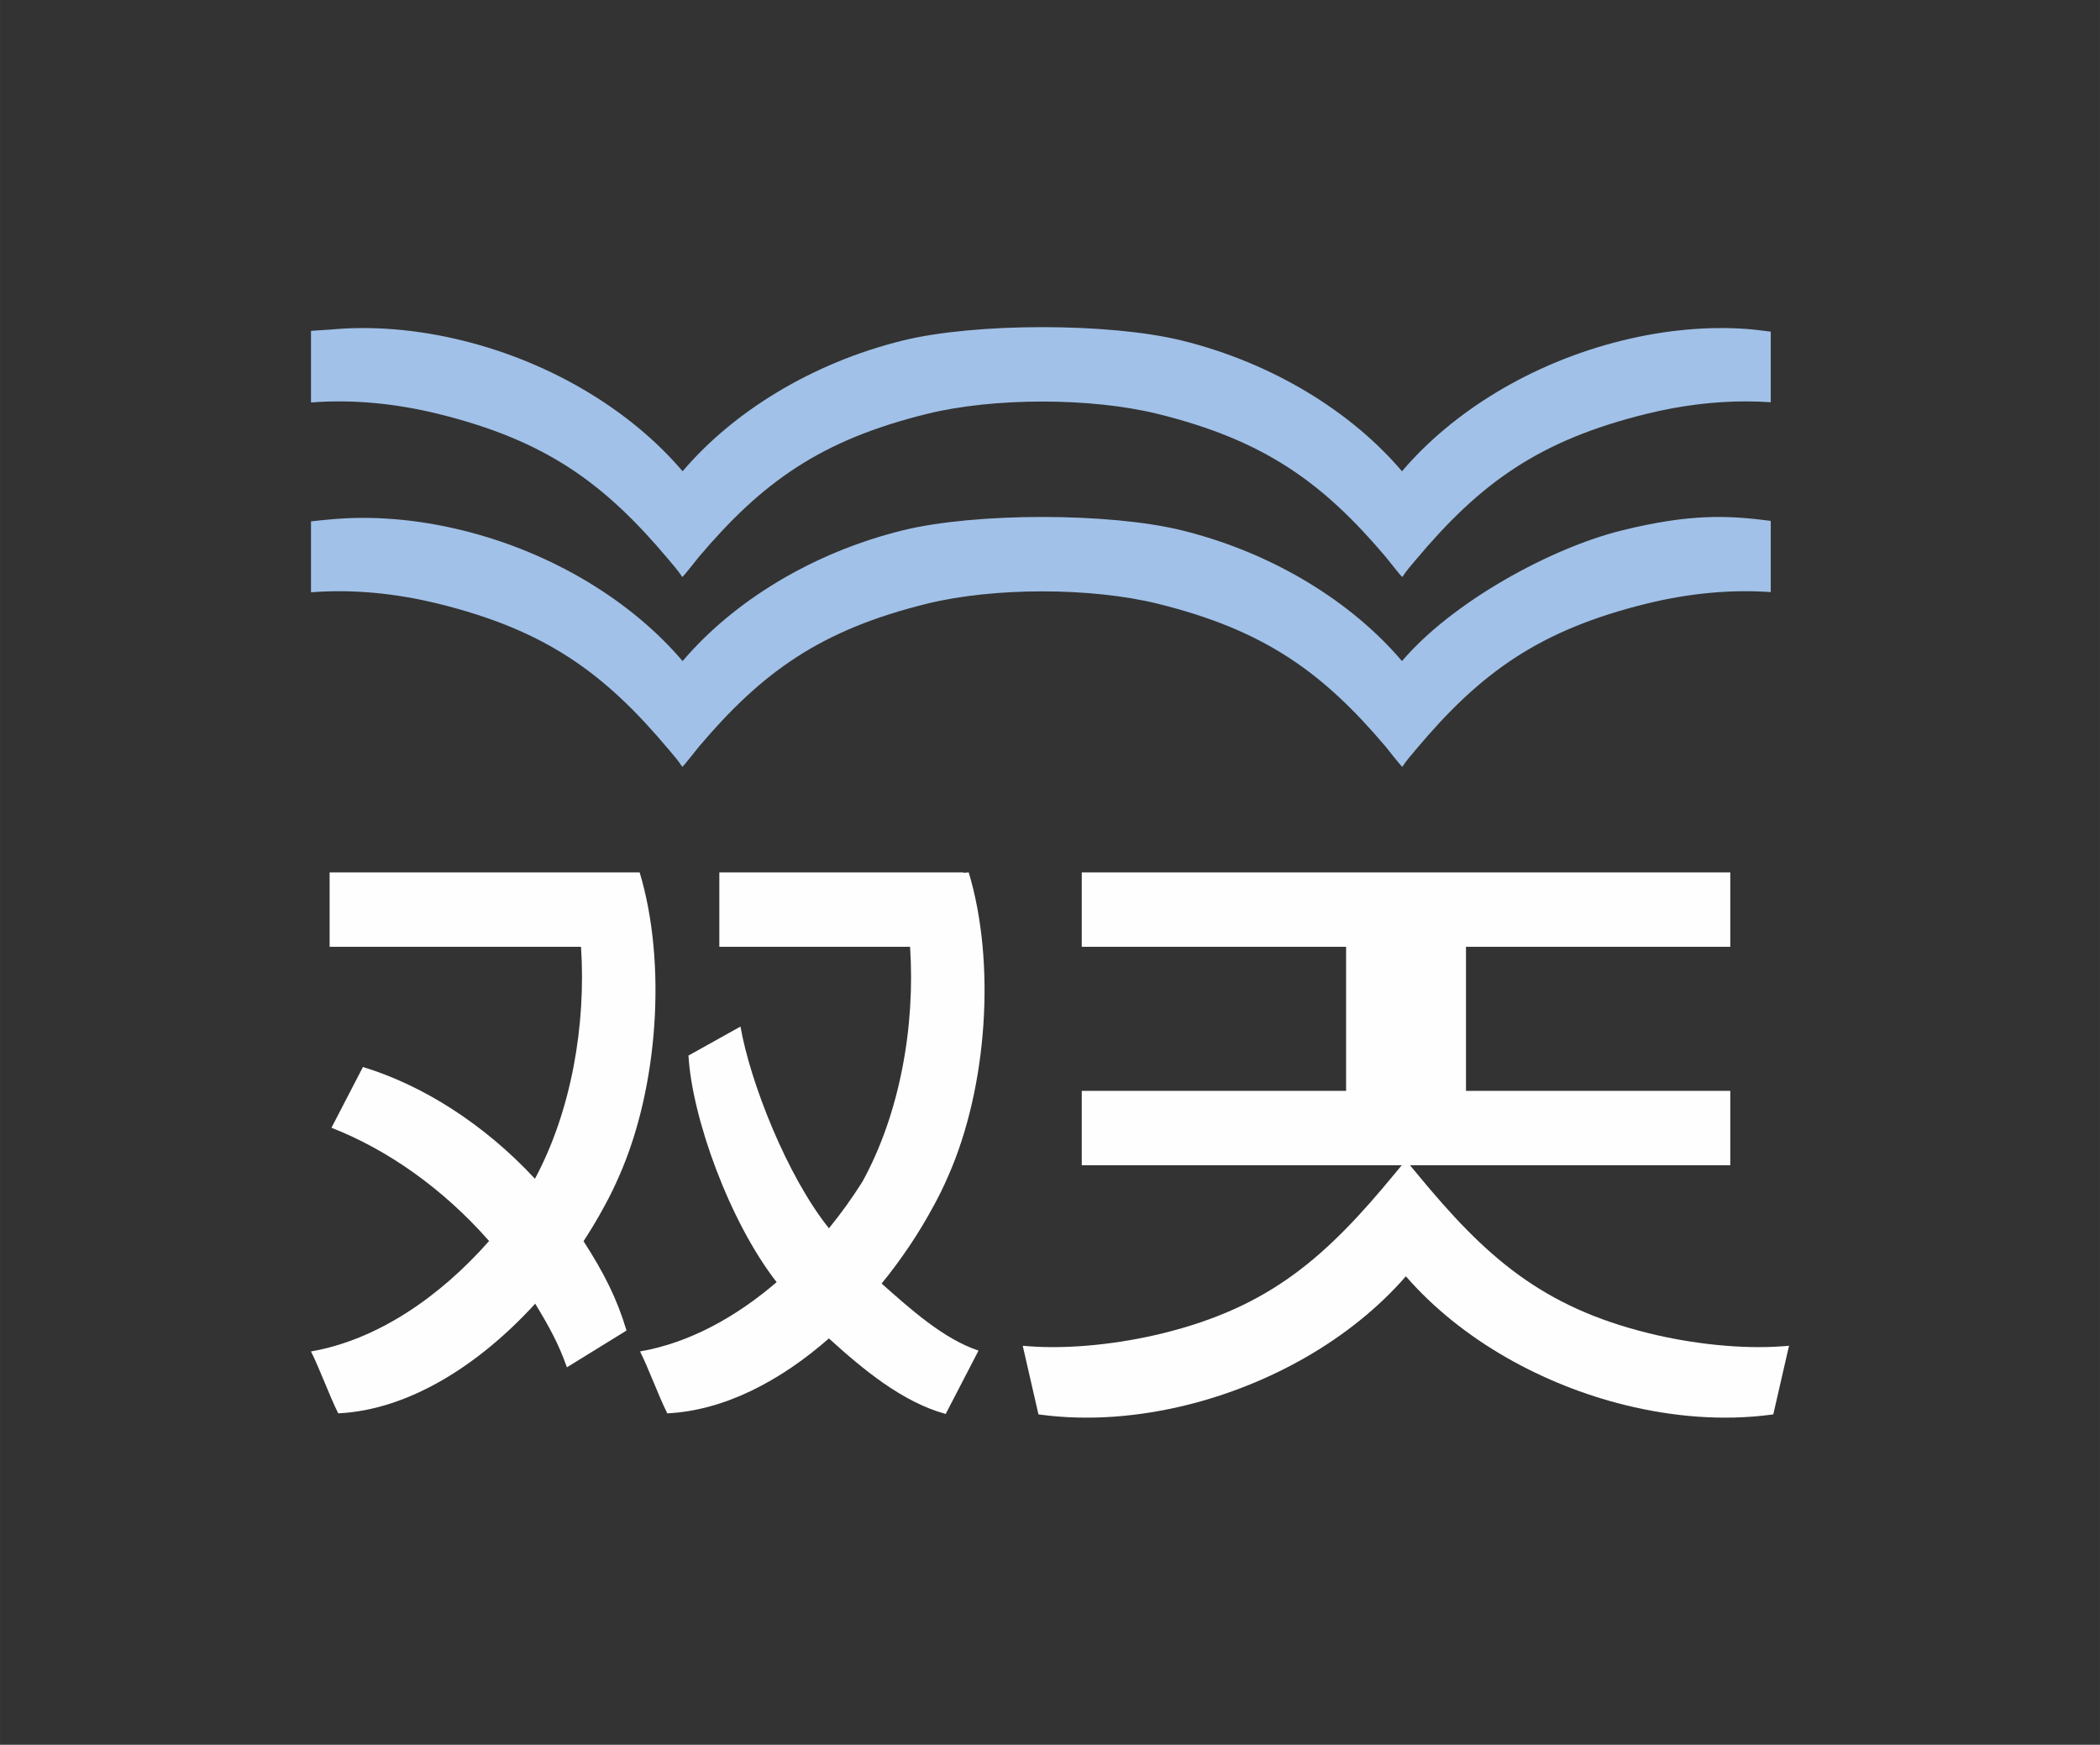 <?xml version="1.0" encoding="UTF-8"?> <svg xmlns="http://www.w3.org/2000/svg" xmlns:xlink="http://www.w3.org/1999/xlink" xmlns:xodm="http://www.corel.com/coreldraw/odm/2003" xml:space="preserve" width="74.254mm" height="61.683mm" version="1.0" style="shape-rendering:geometricPrecision; text-rendering:geometricPrecision; image-rendering:optimizeQuality; fill-rule:evenodd; clip-rule:evenodd" viewBox="0 0 10613.33 8816.58"><rect x="0" y="0" width="10613.33" height="8816.58" fill="#333333" stroke="none"/> <defs> <style type="text/css"> .fil2 {fill:none} .fil0 {fill:#FEFEFE} .fil1 {fill:#A1C1E8} </style> </defs> <g id="Слой_x0020_1">  <g id="_1470914722192"> <g> <path class="fil0" d="M2865.12 6909.16c-42.37,-119.58 -87.85,-202.35 -160.24,-321.63 -280.75,307.61 -636.8,536.79 -995.4,554.25 -45.91,-91.51 -91.86,-221.3 -137.82,-312.82 334.62,-57.96 651.56,-275.82 900.18,-558.06 -233.65,-265.96 -515.23,-462.52 -796.73,-572.19l159.16 -307.11c302.03,92.09 611.76,287.6 869.31,564.77 184.3,-343.17 258.91,-778.49 232.87,-1172.03l-1270.57 0 0 -375.94 1566.93 0c137,454.39 95.09,1083.31 -102.68,1532.06 -23,53.44 -48.21,105.16 -75.67,154.68 -32.02,59.55 -67.25,118.69 -105.27,176.84 104.3,161.86 168.83,289.5 217.22,451.44l-301.28 185.73z"></path> <path class="fil0" d="M3635.41 4784.35l964.09 0c26.44,398.97 -50.6,840.86 -240.53,1186.18 -51.11,81.44 -107.93,160.69 -169.59,236.11 -211.68,-263.9 -398,-737.77 -447.03,-1019.36l-59.07 32.92c-90.12,50.23 -188.92,105.28 -203.79,113.6 18.28,315.37 207.34,839.54 445.55,1145 -207.03,178.02 -443.88,307.46 -690.34,350.16 45.95,91.52 91.91,221.32 137.82,312.82 286.17,-13.96 570.73,-162.74 816.67,-378.6 170.91,154.97 370.27,321.62 590.27,381.65l165.95 -320.17c-177.52,-58.73 -346.5,-211.96 -489.79,-338.75 100.78,-123.38 189.46,-256.09 261.9,-390.75 27.47,-49.53 52.67,-101.24 75.65,-154.68 197.79,-448.75 239.71,-1077.68 102.68,-1532.06l-26.67 1.87 0 -1.87 -1233.76 0 0 375.94z"></path> </g> <g> <path class="fil0" d="M7254.26 5888.05l1490.63 0 0 -375.94 -1335.87 0 0 -727.76 1335.87 0 0 -375.94 -3277.66 0 0 375.94 1335.87 0 0 727.76 -1335.87 0 0 375.94 1506.35 0c93.55,0 187.13,0 280.68,0z"></path> <path class="fil0" d="M7105.25 6449.24c-282.28,324.12 -694.51,548.77 -1108.42,650.73 -238.86,58.83 -491.81,81 -736.32,48.64l-12.15 -1.6 -79.53 -346.73 24.01 1.93c216.57,17.38 472.07,-12.84 683.69,-64.96 543.15,-133.79 827.04,-386.81 1172.69,-806.76 14.02,-17.04 28.56,-33.6 42.02,-51.13l14.01 -18.24 14.01 18.24c13.45,17.52 27.99,34.09 42.01,51.13 345.64,419.95 629.54,672.97 1172.7,806.76 211.63,52.13 467.12,82.34 683.68,64.96l24.03 -1.93 -79.53 346.73 -12.15 1.6c-244.52,32.36 -497.47,10.19 -736.32,-48.64 -413.91,-101.97 -826.16,-326.62 -1108.42,-650.73z"></path> </g> <g> <path class="fil1" d="M1571.66 2033.8c198.74,-15.71 416.48,1.79 642.37,57.43 545.13,134.29 841.21,350.56 1165.6,737.12 23.18,27.64 49.18,56.97 68.42,87.16 4.75,0 74.88,-90.65 84.77,-102.34 319.49,-377.06 614.86,-589.44 1152.79,-721.96 336.52,-82.83 827.73,-82.89 1164.25,0.01 537.93,132.53 833.32,344.88 1152.77,721.97 9.91,11.69 80.04,102.31 84.79,102.31 19.25,-30.19 45.21,-59.52 68.41,-87.15 324.4,-386.58 620.46,-602.85 1165.6,-737.14 177.02,-43.61 349.04,-63.75 510.83,-62.91 39.65,0.21 78.7,1.7 117.06,4.4l0 -356.91c-34.99,-4.53 -91.36,-11.41 -122.31,-13.59 -195,-13.82 -408.03,4.15 -628.74,58.52 -460.59,113.43 -858.46,361.49 -1112.65,660.65 -254.16,-299.16 -652.02,-547.19 -1112.64,-660.65 -366.31,-90.23 -1044.19,-90.22 -1410.5,0 -460.62,113.43 -858.49,361.47 -1112.64,660.64 -254.19,-299.15 -652.05,-547.21 -1112.68,-660.64 -235.41,-58 -462.05,-74.61 -667.4,-55.36 -20.28,1.89 -75.83,4.17 -98.11,6.76l0 361.65z"></path> <path class="fil1" d="M1571.66 2992.95c198.74,-15.69 416.48,1.79 642.37,57.43 545.13,134.29 841.21,350.56 1165.6,737.12 23.18,27.64 49.18,56.97 68.42,87.16 4.75,0 74.88,-90.65 84.77,-102.34 319.49,-377.06 614.86,-589.44 1152.79,-721.96 336.52,-82.83 827.73,-82.89 1164.25,0.01 537.93,132.53 833.32,344.88 1152.77,721.97 9.91,11.69 80.04,102.31 84.79,102.31 19.25,-30.19 45.21,-59.52 68.41,-87.15 324.4,-386.58 620.46,-602.85 1165.6,-737.14 220.42,-54.29 433.07,-72.25 627.89,-58.5l0 -359.88c-212.81,-27.39 -402.3,-37.99 -751.05,47.9 -360.05,88.68 -858.46,361.49 -1112.65,660.65 -254.16,-299.16 -652.02,-547.19 -1112.64,-660.65 -366.31,-90.23 -1044.19,-90.22 -1410.5,0 -460.62,113.45 -858.49,361.47 -1112.64,660.64 -254.19,-299.15 -652.05,-547.19 -1112.68,-660.64 -235.5,-58.02 -462.2,-74.61 -667.64,-55.32 -20.2,1.89 -75.65,7.08 -97.87,9.86l0 358.51z"></path> </g> </g> <rect class="fil2" x="-0.01" y="0" width="10613.33" height="8816.58"></rect> </g> </svg> 